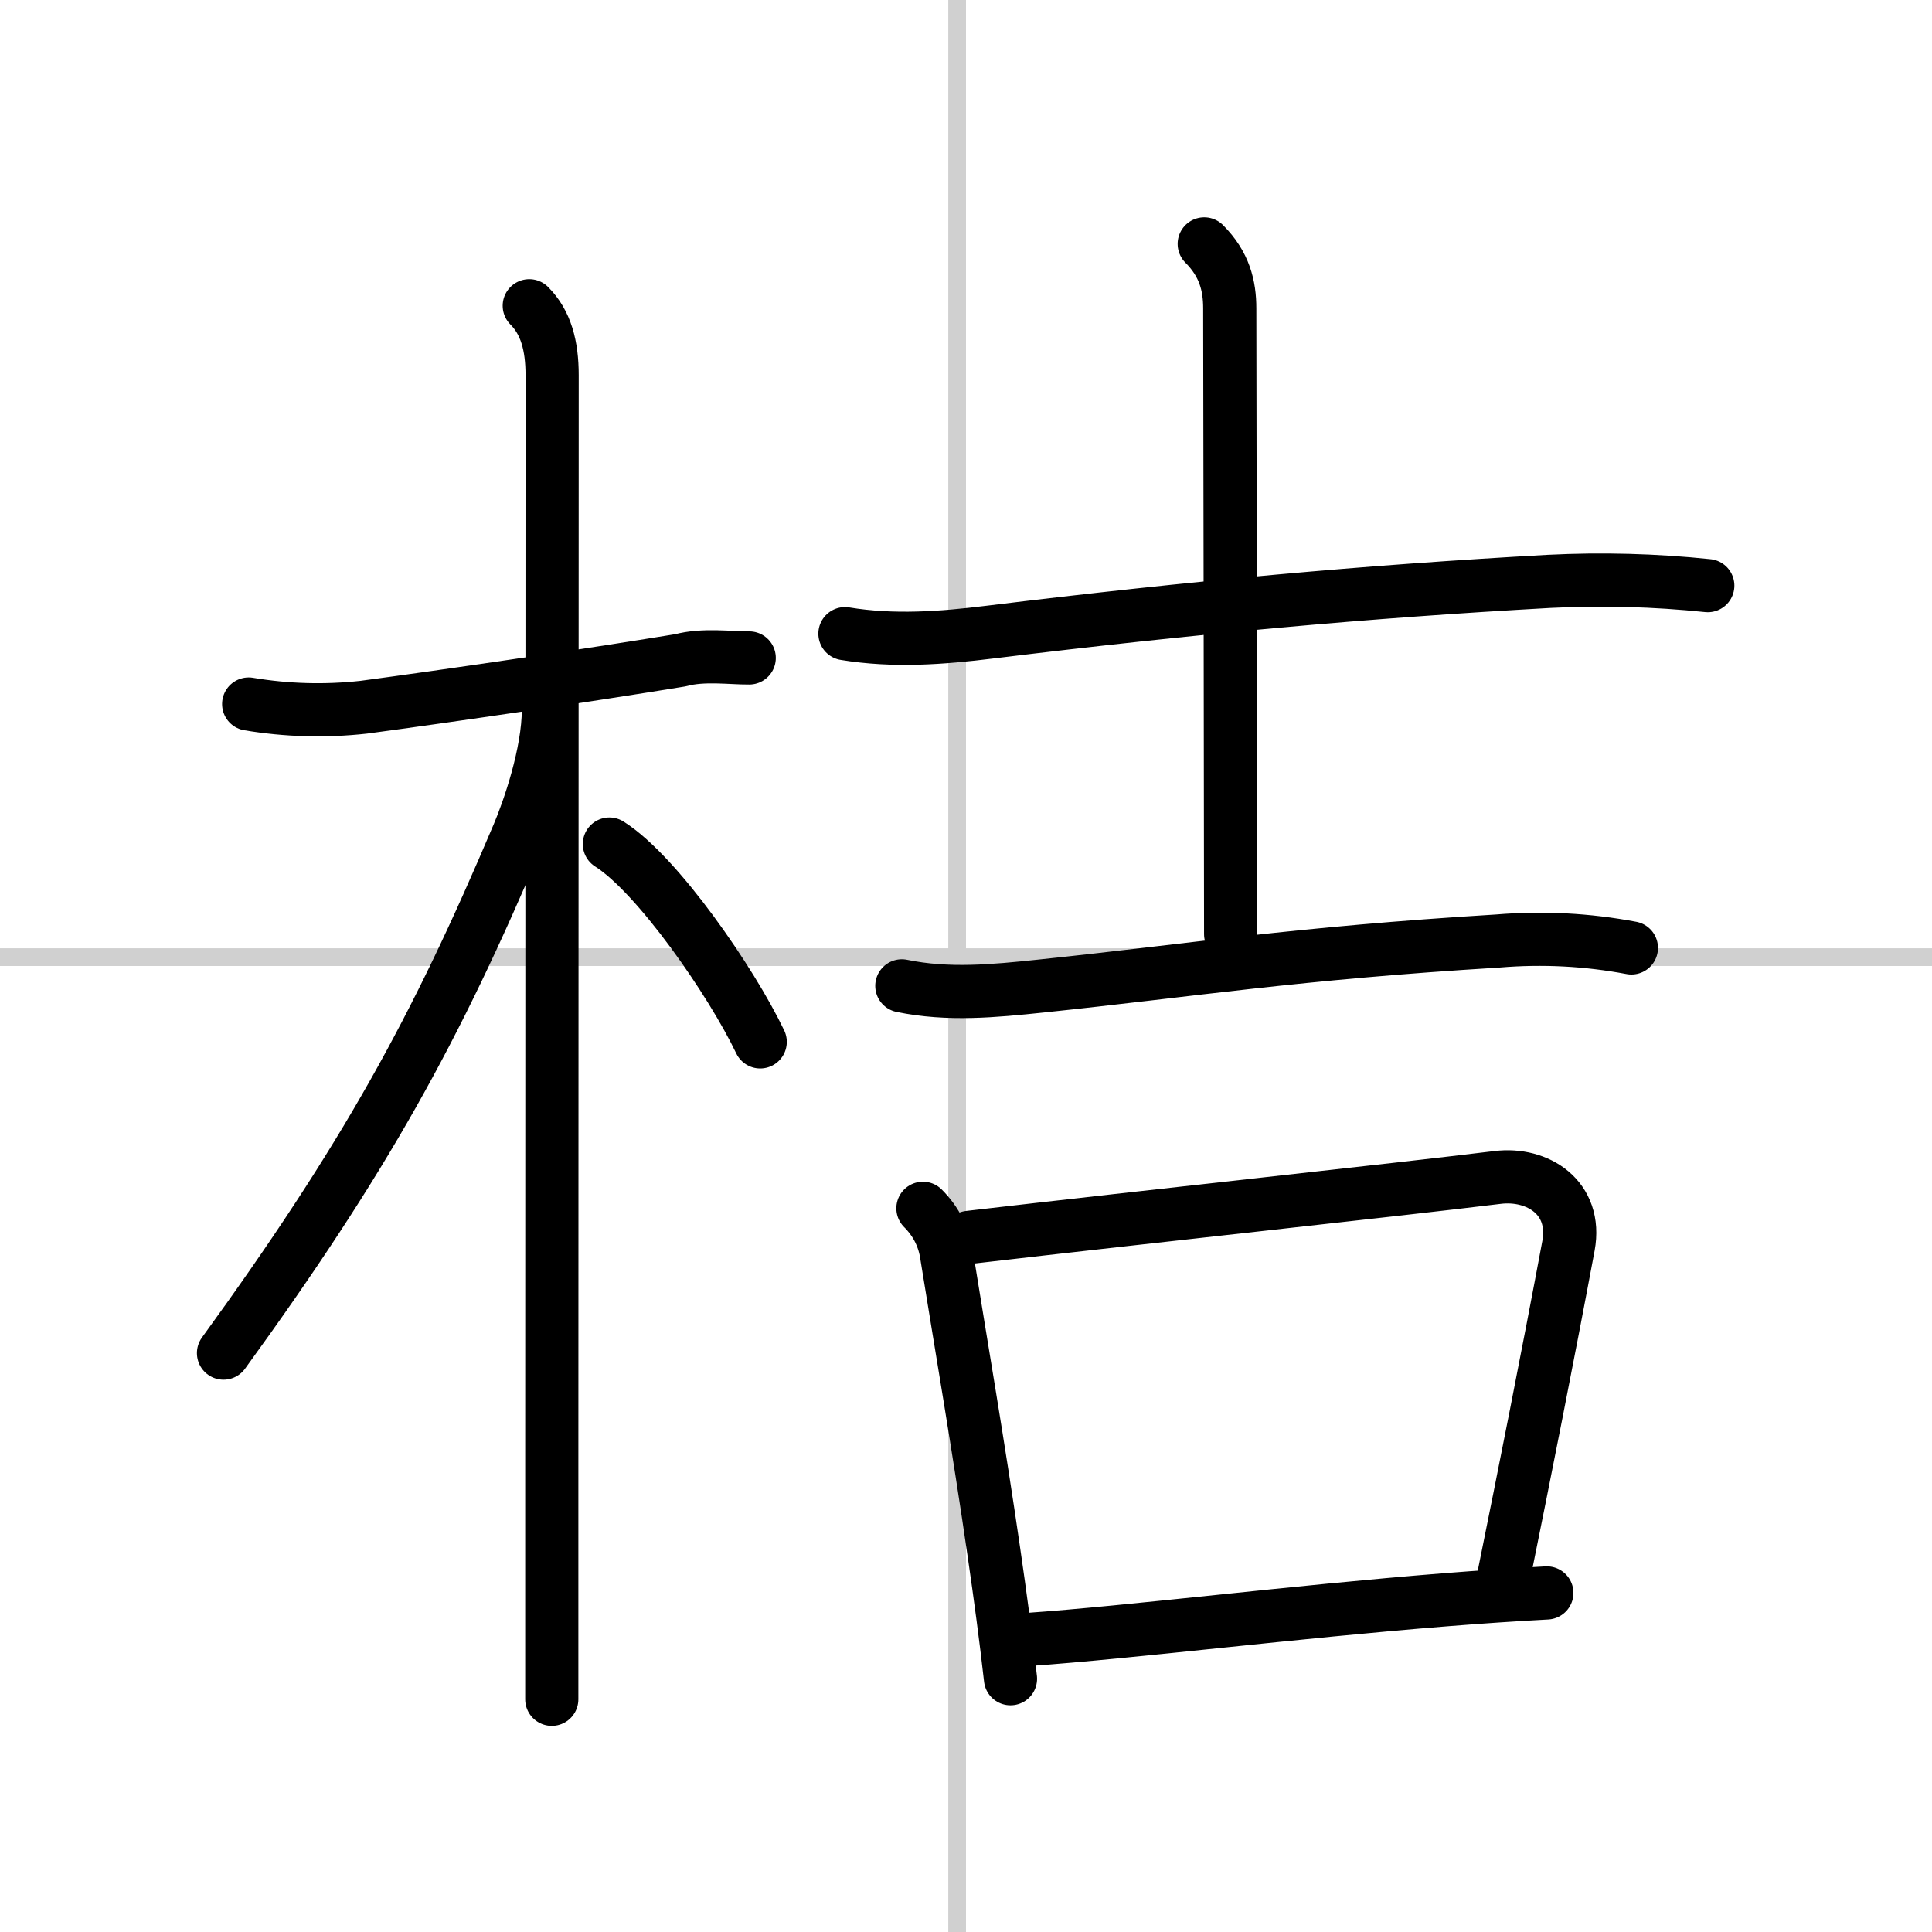 <svg width="400" height="400" viewBox="0 0 109 109" xmlns="http://www.w3.org/2000/svg"><rect x="0" y="0" width="109" height="109" fill="#808080" stroke="none"/><g fill="none" stroke="#000" stroke-linecap="round" stroke-linejoin="round" stroke-width="3"><rect width="100%" height="100%" fill="#fff" stroke="#fff"/><line x1="54" x2="54" y2="109" stroke="#d0d0d0" stroke-width="1"/><line x2="109" y1="54" y2="54" stroke="#d0d0d0" stroke-width="1"/><path d="m14.03 39.72c2.15 0.36 4.32 0.42 6.49 0.18 4.65-0.62 12.56-1.78 17.88-2.65 1.27-0.35 2.86-0.12 3.87-0.13"/><path d="m29.86 17.25c0.94 0.94 1.29 2.25 1.29 3.92 0 0.73-0.01 40.22-0.02 61.7v13"/><path d="m30.94 40.03c0 2.47-1.1 5.63-1.7 7.05-4.66 11.03-8.68 18.31-16.63 29.26"/><path d="m34.38 47.62c2.71 1.71 6.88 7.75 8.51 11.16"/><path d="m47.67 35.75c2.75 0.45 5.45 0.25 8.2-0.09 11.51-1.41 21.26-2.29 31.52-2.86 2.99-0.15 5.98-0.07 8.96 0.24"/><path d="m67.94 13.76c1.15 1.15 1.44 2.37 1.44 3.64 0 1.01 0.05 29.1 0.05 35.3"/><path d="m50.88 55.62c2.61 0.54 5.19 0.29 7.86 0.01 8.6-0.9 14.31-1.84 25.77-2.54 2.53-0.21 5.04-0.08 7.53 0.39"/><path d="m52.07 68.17c0.76 0.76 1.21 1.67 1.35 2.72 0.77 4.8 1.8 10.77 2.66 16.72 0.35 2.4 0.67 4.79 0.93 7.1"/><path d="m54.67 69.81c10.41-1.21 23.76-2.64 29.82-3.38 2.26-0.28 4.5 1.14 4 3.86-1.14 6.11-2.49 12.91-3.64 18.58"/><path d="m57.93 92.5c6.02-0.42 14.88-1.55 23.69-2.25 1.89-0.15 3.79-0.28 5.65-0.38"/></g></svg>
